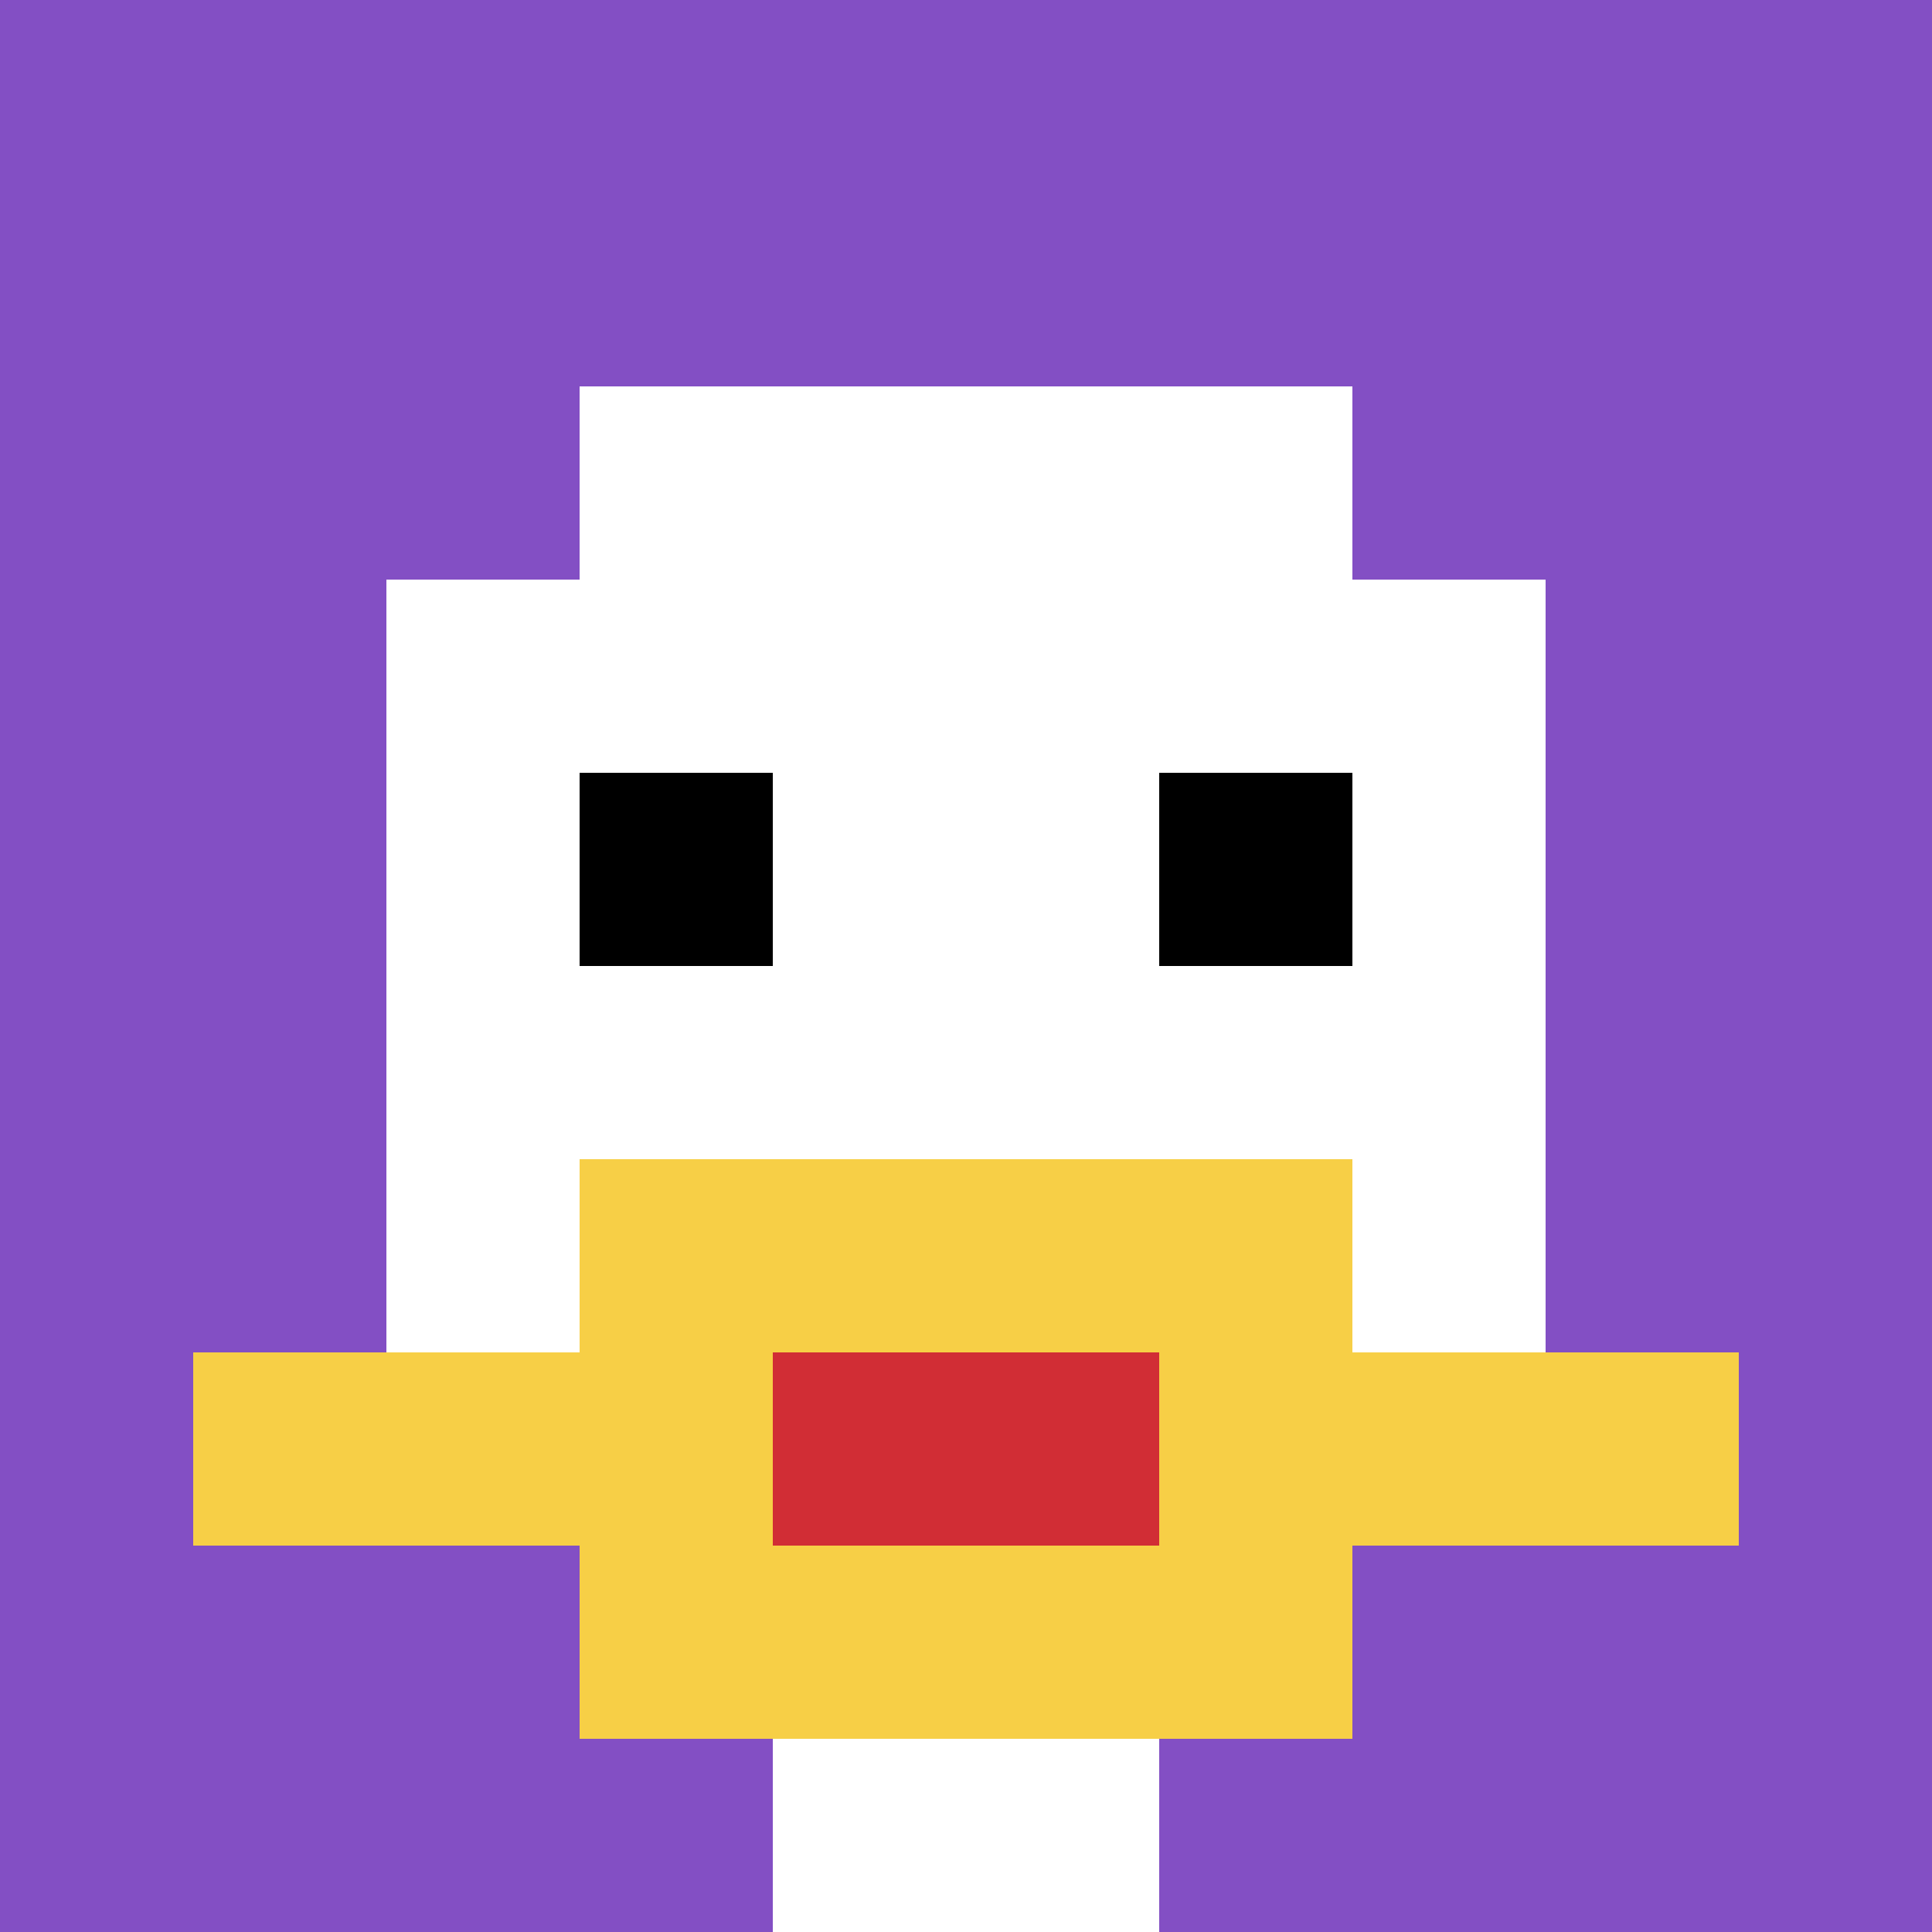 <svg xmlns="http://www.w3.org/2000/svg" version="1.1" width="658" height="658"><title>'goose-pfp-111875' by Dmitri Cherniak</title><desc>seed=111875
backgroundColor=#ffffff
padding=20
innerPadding=0
timeout=500
dimension=1
border=false
Save=function(){return n.handleSave()}
frame=76

Rendered at Mon Sep 09 2024 16:38:52 GMT+0800 (中国标准时间)
Generated in &lt;1ms
</desc><defs></defs><rect width="100%" height="100%" fill="#ffffff"></rect><g><g id="0-0"><rect x="0" y="0" height="658" width="658" fill="#834FC4"></rect><g><rect id="0-0-3-2-4-7" x="197.4" y="131.6" width="263.2" height="460.6" fill="#ffffff"></rect><rect id="0-0-2-3-6-5" x="131.6" y="197.4" width="394.8" height="329" fill="#ffffff"></rect><rect id="0-0-4-8-2-2" x="263.2" y="526.4" width="131.6" height="131.6" fill="#ffffff"></rect><rect id="0-0-1-7-8-1" x="65.8" y="460.6" width="526.4" height="65.8" fill="#F7CF46"></rect><rect id="0-0-3-6-4-3" x="197.4" y="394.8" width="263.2" height="197.4" fill="#F7CF46"></rect><rect id="0-0-4-7-2-1" x="263.2" y="460.6" width="131.6" height="65.8" fill="#D12D35"></rect><rect id="0-0-3-4-1-1" x="197.4" y="263.2" width="65.8" height="65.8" fill="#000000"></rect><rect id="0-0-6-4-1-1" x="394.8" y="263.2" width="65.8" height="65.8" fill="#000000"></rect></g><rect x="0" y="0" stroke="white" stroke-width="0" height="658" width="658" fill="none"></rect></g></g></svg>